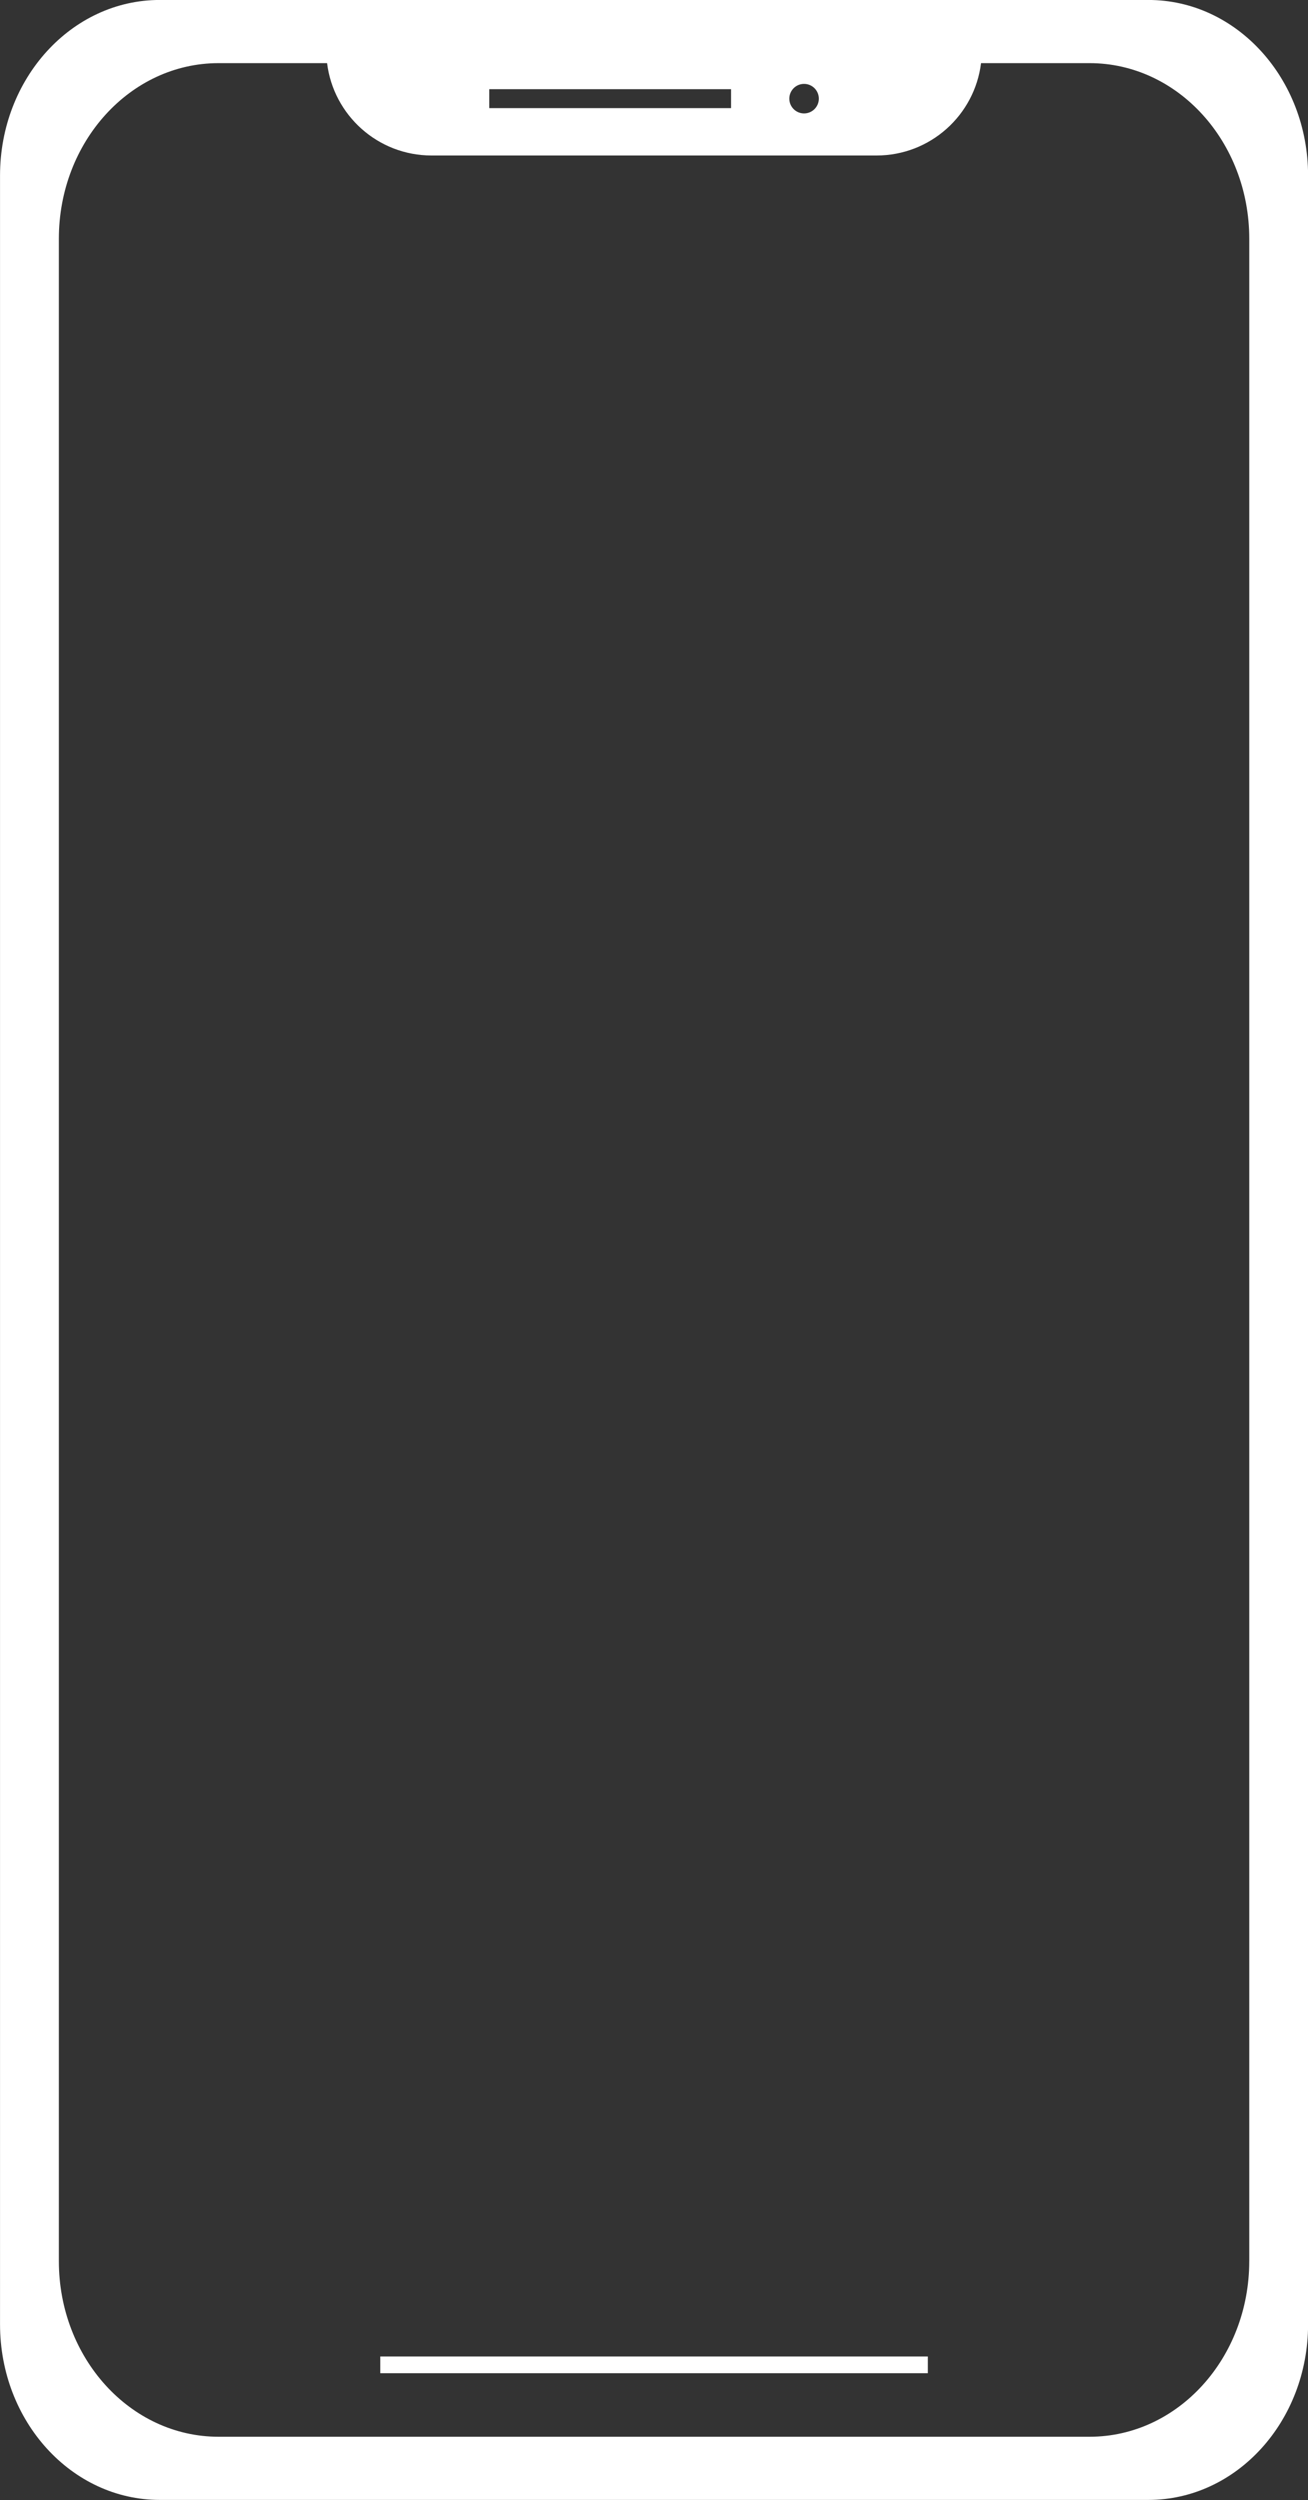 <?xml version="1.0" encoding="UTF-8" standalone="no"?><svg xmlns="http://www.w3.org/2000/svg" xmlns:xlink="http://www.w3.org/1999/xlink" data-name="Layer 1" fill="#ffffff" height="2289.9" preserveAspectRatio="xMidYMid meet" version="1" viewBox="900.5 355.1 1198.9 2289.9" width="1198.9" zoomAndPan="magnify"><rect x="900.5" y="355.1" width="1198.9" height="2289.9" fill="#333333" stroke="none"/><g id="change1_1"><path d="M1249.06 2513.54H1750.94V2528.86H1249.06z"/></g><g id="change1_2"><path d="M1953.09,355.07h-906.18c-80.85,0-146.38,72.02-146.38,160.85v1968.16c0,88.84,65.54,160.85,146.38,160.85h906.18c80.84,0,146.38-72.02,146.38-160.85V515.92c0-88.84-65.54-160.85-146.38-160.85Zm-315.59,76.87c7.47,0,13.53,6.06,13.53,13.53s-6.06,13.53-13.53,13.53-13.53-6.06-13.53-13.53,6.06-13.53,13.53-13.53Zm-288.54,4.86h221.62v17.34h-221.62v-17.34Zm696.59,1989.42c0,88.84-65.54,160.85-146.38,160.85h-798.34c-80.85,0-146.38-72.02-146.38-160.85V573.78c0-88.84,65.54-160.85,146.38-160.85h99.47c5.87,47.68,46.51,84.6,95.78,84.6h407.85c49.27,0,89.91-36.92,95.78-84.6h99.47c80.85,0,146.38,72.02,146.38,160.85v1852.43Z"/></g></svg>